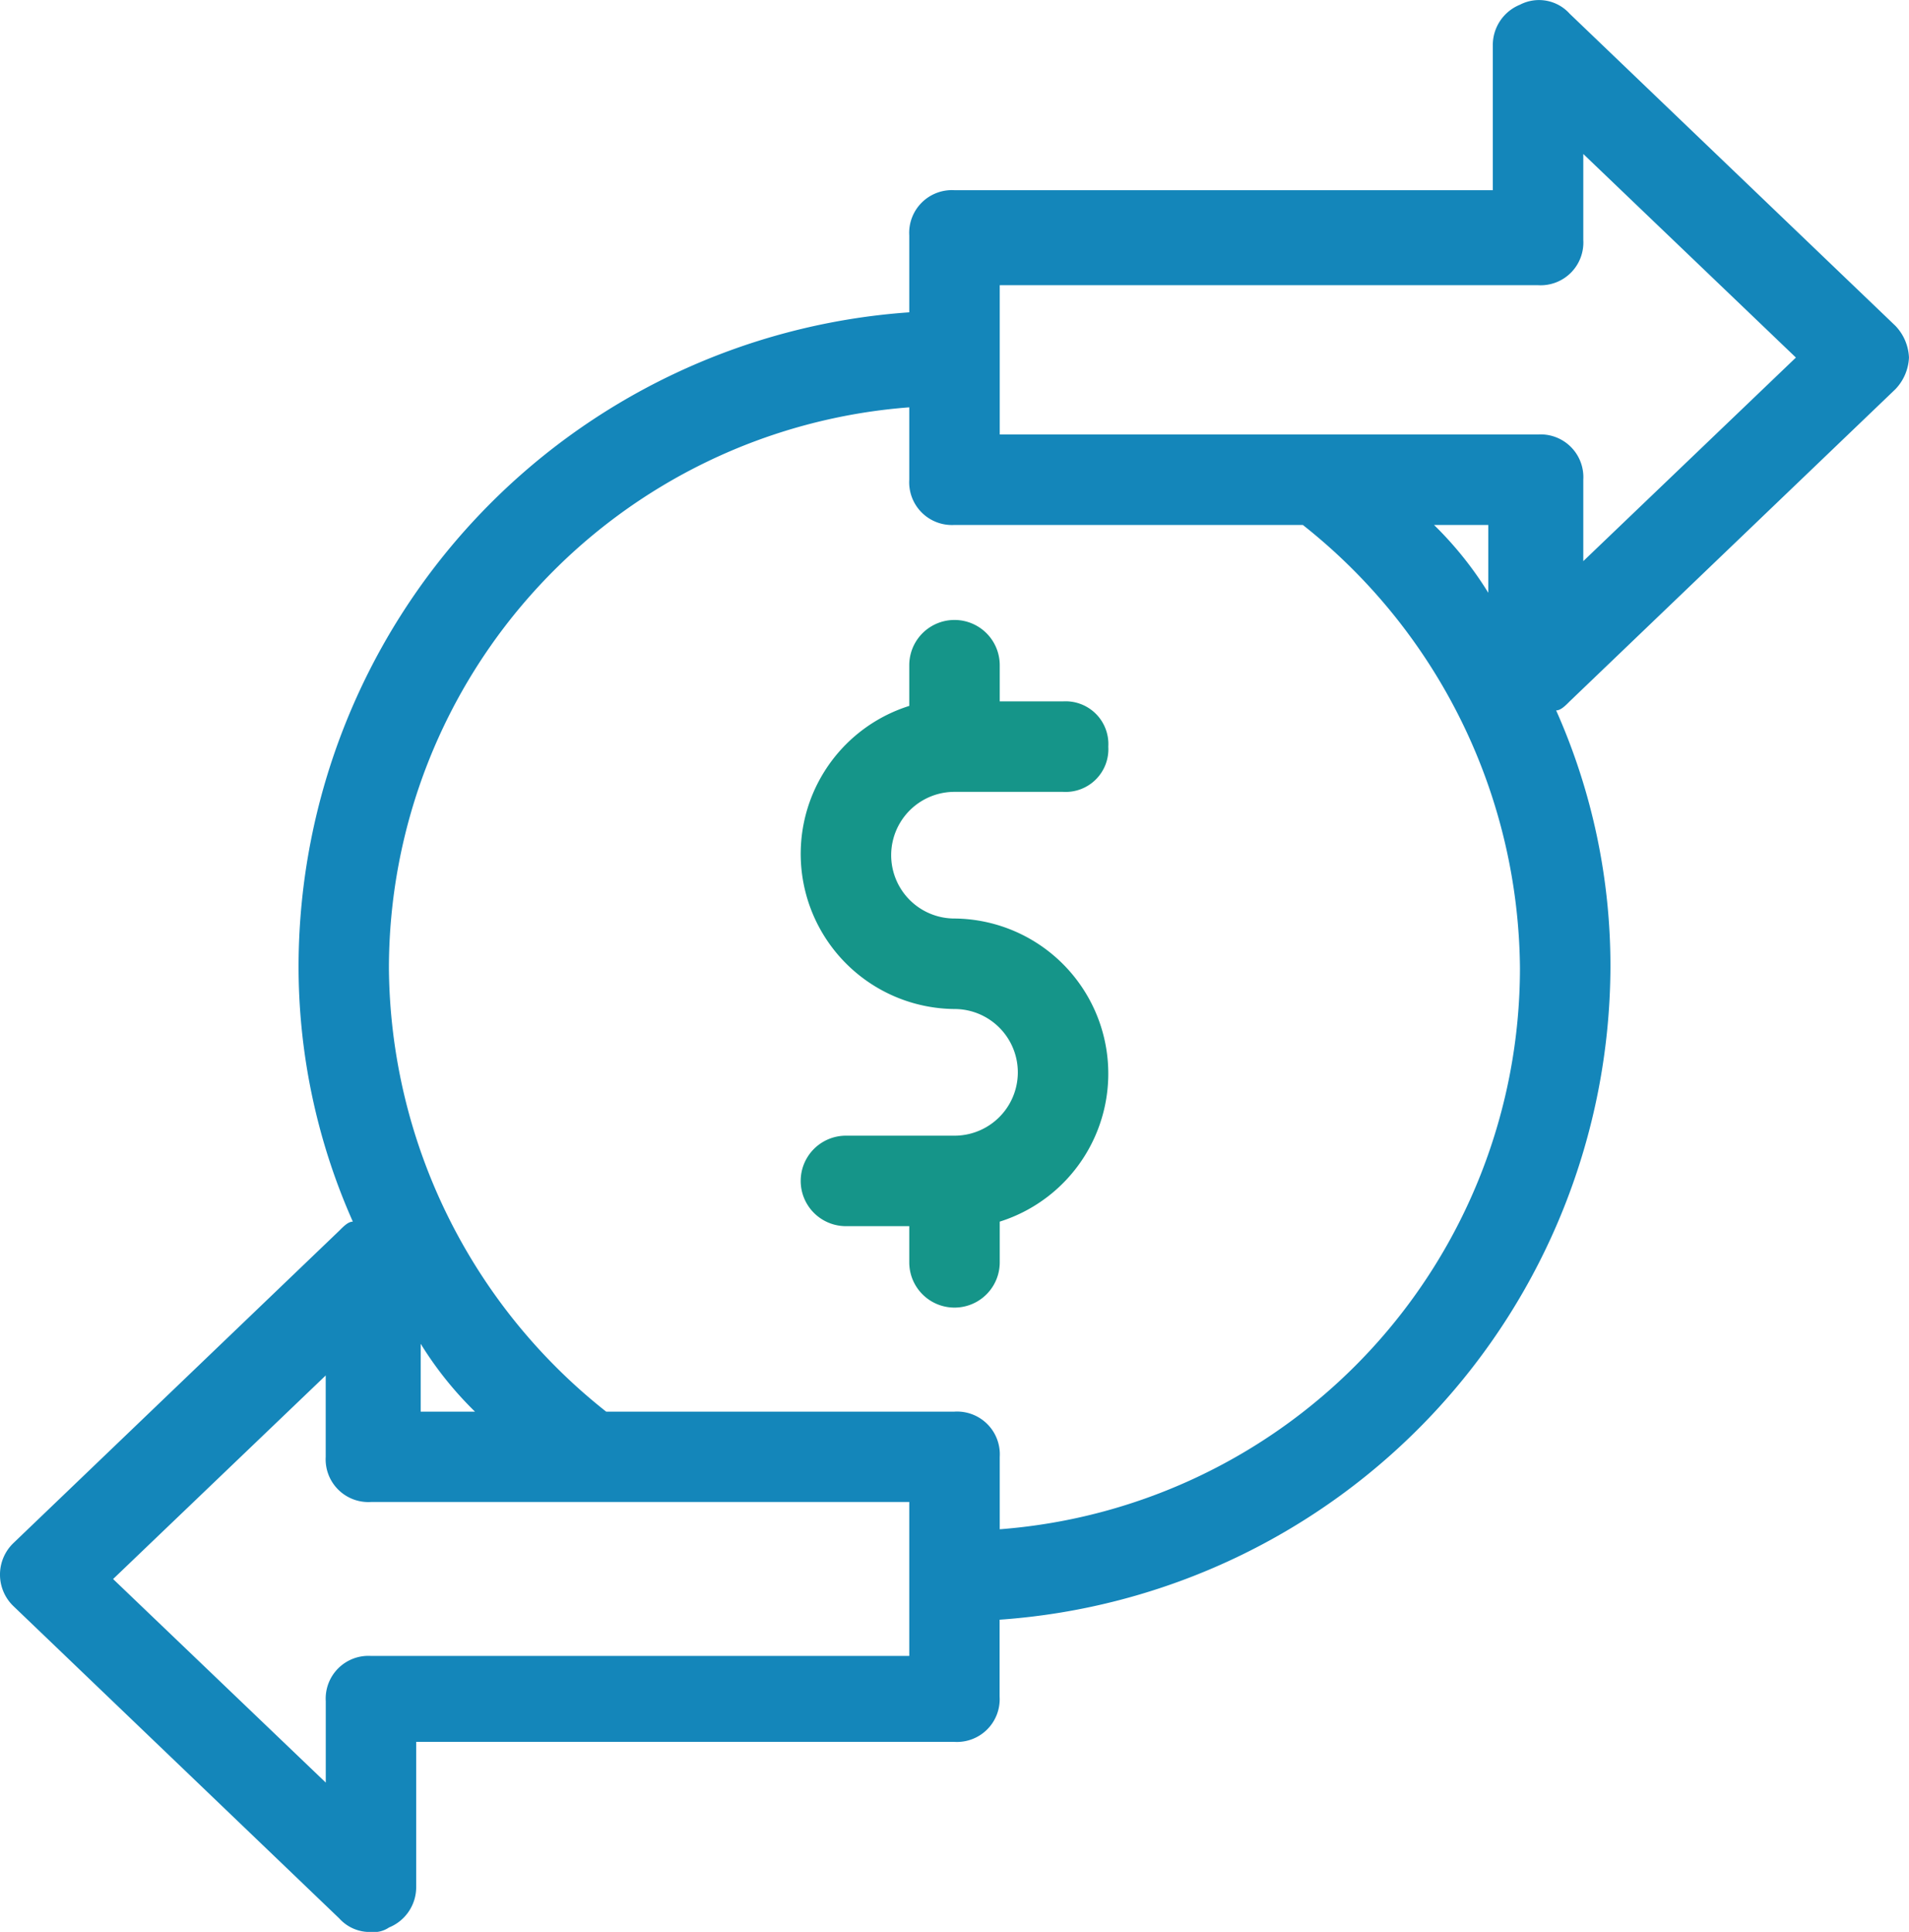 <svg xmlns="http://www.w3.org/2000/svg" xmlns:xlink="http://www.w3.org/1999/xlink" width="74.61" height="75.501" viewBox="0 0 74.61 75.501">
  <defs>
    <clipPath id="clip-path">
      <rect id="Retângulo_162" data-name="Retângulo 162" width="74.61" height="75.501" fill="none"/>
    </clipPath>
  </defs>
  <g id="Grupo_602" data-name="Grupo 602" transform="translate(0 0)">
    <g id="Grupo_601" data-name="Grupo 601" transform="translate(0 0)" clip-path="url(#clip-path)">
      <path id="Caminho_2426" data-name="Caminho 2426" d="M23.711,20.422h4.243a1.67,1.67,0,0,0,1.768-1.768,1.67,1.67,0,0,0-1.768-1.768H25.479V15.472a1.768,1.768,0,1,0-3.536,0v1.591a6.063,6.063,0,0,0,1.768,11.846,2.475,2.475,0,1,1,0,4.95H19.468a1.768,1.768,0,1,0,0,3.536h2.475V38.81a1.768,1.768,0,0,0,3.536,0V37.218a6.063,6.063,0,0,0-1.768-11.846,2.475,2.475,0,0,1,0-4.95" transform="translate(13.594 10.525)" fill="#159589"/>
      <path id="Caminho_2427" data-name="Caminho 2427" d="M61.35.538A1.614,1.614,0,0,0,59.405.184a1.7,1.7,0,0,0-1.061,1.591V7.433H37.3A1.67,1.67,0,0,0,35.537,9.2v3.006A25.656,25.656,0,0,0,11.669,37.666,24.539,24.539,0,0,0,13.79,47.743c-.177,0-.354.177-.53.354L.53,60.3a1.709,1.709,0,0,0,0,2.475l12.73,12.2a1.605,1.605,0,0,0,1.238.53,1.063,1.063,0,0,0,.707-.177,1.7,1.7,0,0,0,1.061-1.591V68.075H37.3a1.67,1.67,0,0,0,1.768-1.768V63.3A25.656,25.656,0,0,0,62.941,37.842a24.539,24.539,0,0,0-2.122-10.078c.177,0,.354-.177.53-.354l12.73-12.2a1.91,1.91,0,0,0,.53-1.238,1.91,1.91,0,0,0-.53-1.238ZM18.564,55.169H16.442V52.517a13.943,13.943,0,0,0,2.122,2.652m16.973,9.547H14.5a1.67,1.67,0,0,0-1.768,1.768v3.182L4.42,61.711l8.31-7.956v3.182A1.67,1.67,0,0,0,14.5,58.7H35.537Zm3.536-4.95V56.937A1.67,1.67,0,0,0,37.3,55.169H23.691A22.3,22.3,0,0,1,15.2,37.842,22,22,0,0,1,35.537,15.919v2.829A1.67,1.67,0,0,0,37.3,20.516H50.919a22.3,22.3,0,0,1,8.486,17.326A22,22,0,0,1,39.073,59.766m16.973-39.25h2.122v2.652a13.944,13.944,0,0,0-2.122-2.652M61.88,21.93V18.748a1.67,1.67,0,0,0-1.768-1.768H39.073V11.146H60.112A1.67,1.67,0,0,0,61.88,9.378V6.018l8.31,7.956Z" transform="translate(0 0)" fill="#1486ba"/>
    </g>
  </g>
</svg>

